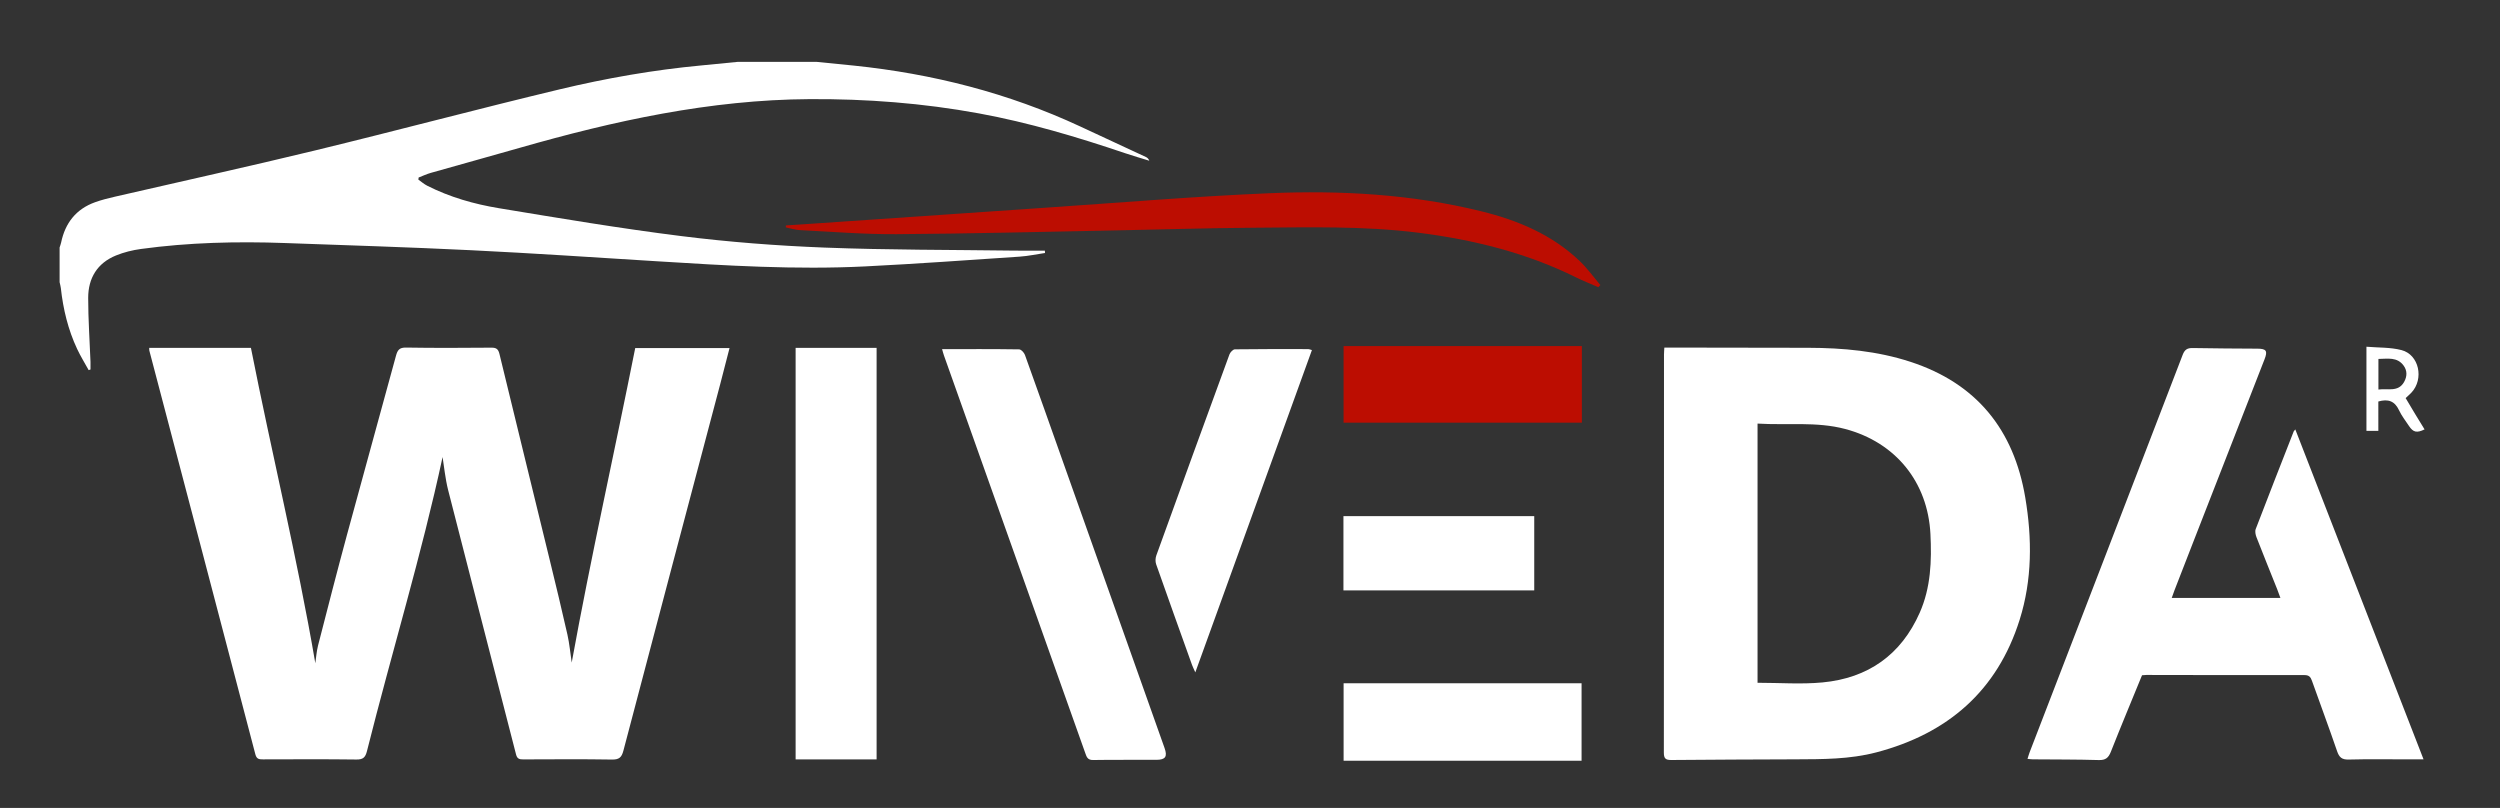 <?xml version="1.0" encoding="utf-8"?>
<!-- Generator: Adobe Illustrator 26.0.0, SVG Export Plug-In . SVG Version: 6.00 Build 0)  -->
<svg version="1.1" id="Layer_1" xmlns="http://www.w3.org/2000/svg" xmlns:xlink="http://www.w3.org/1999/xlink" x="0px" y="0px"
	 viewBox="0 0 1872 604.96" style="enable-background:new 0 0 1872 604.96;" xml:space="preserve">
<rect x="0" y="0" width="1872" height="604.96" fill="#333333" stroke="none"/>
<style type="text/css">
	.st0{fill:#FFFFFF;}
	.st1{fill:#BC0D01;}
</style>
<g>
	<g>
		<path class="st0" d="M611.64,46.34c9.22,0.92,18.45,1.82,27.67,2.77c58.9,6.1,115.59,20.48,169.41,45.51
			c16.44,7.65,32.9,15.28,49.33,22.95c1.02,0.48,1.92,1.24,2.55,2.78c-5.99-1.85-12.02-3.57-17.95-5.58
			c-35.97-12.16-72.28-23.01-109.69-29.87c-41.9-7.69-84.12-10.92-126.73-10.67c-74.5,0.44-146.33,16.21-217.43,36.57
			c-22.07,6.32-44.21,12.4-66.3,18.68c-3.09,0.88-6.02,2.28-9.03,3.44c-0.07,0.53-0.13,1.07-0.2,1.6c2.21,1.54,4.27,3.36,6.64,4.56
			c16.94,8.57,35.1,13.75,53.65,16.82c45.48,7.52,90.98,15.18,136.71,20.9c35.48,4.44,71.28,7.2,107.01,8.59
			c47.42,1.84,94.92,1.64,142.38,2.28c7.57,0.1,15.15,0.01,22.73,0.01c0.04,0.59,0.08,1.18,0.12,1.77
			c-6.33,0.93-12.63,2.3-18.99,2.73c-38.53,2.59-77.06,5.38-115.63,7.31c-52.15,2.6-104.2-0.62-156.23-3.86
			c-46.37-2.89-92.72-6-139.12-8.27c-46.39-2.27-92.83-3.71-139.25-5.37c-36-1.29-71.95-0.44-107.69,4.44
			c-6.37,0.87-12.81,2.45-18.75,4.87c-14.01,5.7-20.82,16.98-20.82,31.74c0,15.97,1.12,31.94,1.73,47.91
			c0.07,1.91,0.01,3.82,0.01,5.73c-0.46,0.16-0.92,0.32-1.38,0.48c-2.9-5.28-6.09-10.42-8.64-15.86
			c-6.78-14.45-10.46-29.79-12.2-45.62c-0.16-1.47-0.61-2.9-0.92-4.35c0-8.67,0-17.33,0-26c0.38-1.23,0.88-2.43,1.14-3.69
			c3.04-14.65,11.17-25.08,25.42-30.2c4.83-1.74,9.87-2.99,14.88-4.15c49.91-11.53,99.94-22.51,149.72-34.59
			c61.25-14.87,122.15-31.15,183.44-45.82c34.78-8.32,70.06-14.5,105.74-17.85c9.22-0.87,18.44-1.8,27.66-2.71
			C572.3,46.34,591.97,46.34,611.64,46.34z"/>
		<path class="st0" d="M111.72,260.48c25.24,0,50.2,0,76.17,0c15.56,78.81,34.7,157.08,48.22,236.15c0.6-4.04,0.9-8.77,2.05-13.29
			c7.11-27.72,14.23-55.43,21.71-83.05c12.09-44.65,24.51-89.21,36.63-133.85c1.15-4.25,2.52-6.27,7.56-6.18
			c21.32,0.36,42.66,0.25,63.98,0.07c3.77-0.03,5.12,1.25,5.97,4.79c12.47,51.43,25.11,102.81,37.64,154.22
			c4.53,18.59,9.04,37.19,13.24,55.85c1.53,6.79,2.14,13.79,3.21,20.96c14.34-78.9,31.91-156.9,47.56-235.54
			c23.59,0,46.84,0,70.62,0c-2.35,9.13-4.58,17.98-6.92,26.8c-24.21,91.53-48.48,183.04-72.53,274.61c-1.34,5.1-3.18,6.82-8.6,6.73
			c-22.16-0.36-44.33-0.18-66.49-0.11c-2.8,0.01-4.47-0.42-5.31-3.67c-16.89-65.93-34.01-131.8-50.8-197.75
			c-2.29-8.98-3.12-18.32-4.22-24.99c-15.57,72.59-37.98,145.94-56.63,220.23c-1.16,4.61-2.85,6.34-7.88,6.27
			c-23.33-0.31-46.66-0.16-69.99-0.11c-2.87,0.01-4.75-0.17-5.69-3.78c-26.37-100.77-52.89-201.51-79.38-302.25
			C111.73,262.14,111.78,261.62,111.72,260.48z"/>
		<path class="st0" d="M1246.26,260.27c2.9,0,5.37,0,7.85,0c33.33,0.05,66.66,0.06,99.99,0.16c25.92,0.08,51.51,2.37,76.36,10.47
			c49.65,16.18,77.5,50.93,86.05,101.62c5.18,30.69,5.24,61.57-4.19,91.52c-16.78,53.33-53.89,85.3-107.35,99.34
			c-19.9,5.23-40.23,5.12-60.55,5.21c-30.99,0.15-61.99,0.18-92.98,0.5c-4.49,0.05-5.56-1.35-5.55-5.67
			c0.11-99.33,0.09-198.66,0.1-297.99C1246,263.8,1246.16,262.18,1246.26,260.27z M1316.05,317.18c0,65.36,0,129.89,0,194.08
			c16.46,0,32.69,1.25,48.66-0.26c34.04-3.22,58.84-20.61,72.8-52.26c8.29-18.79,9.01-38.75,8-58.85
			c-1.95-38.99-26.16-68.7-63.89-78.68C1360.16,315.54,1338.24,318.54,1316.05,317.18z"/>
		<path class="st0" d="M1603.95,505.63c-7.82,19.09-15.76,38.12-23.34,57.3c-1.78,4.51-3.95,6.35-9.04,6.2
			c-16.48-0.49-32.97-0.39-49.46-0.54c-1.14-0.01-2.27-0.2-3.91-0.35c0.59-1.85,1-3.41,1.58-4.92
			c38.23-99.2,76.5-198.39,114.61-297.64c1.55-4.04,3.58-5.15,7.63-5.07c16.15,0.33,32.31,0.35,48.46,0.47
			c6.52,0.05,7.66,1.66,5.22,7.91c-17.52,44.96-35.08,89.9-52.61,134.84c-4.96,12.71-9.9,25.43-14.83,38.15
			c-0.65,1.67-1.22,3.38-2.07,5.74c27.33,0,54.02,0,81.37,0c-0.84-2.28-1.57-4.41-2.4-6.49c-5.18-12.98-10.45-25.93-15.51-38.96
			c-0.72-1.86-1.24-4.39-0.57-6.12c9.34-24.4,18.89-48.71,28.41-73.03c0.11-0.29,0.39-0.52,1.23-1.58
			c32.02,82.38,63.85,164.27,96.03,247.07c-4.64,0-8.11,0-11.57,0c-14.83,0-29.67-0.27-44.48,0.14c-5.16,0.14-7.13-1.69-8.72-6.34
			c-6.03-17.63-12.57-35.08-18.8-52.65c-1-2.82-2.18-4.25-5.56-4.25c-39.49,0.07-78.97-0.04-118.46-0.1
			C1606.15,505.42,1605.16,505.55,1603.95,505.63z"/>
		<path class="st0" d="M595.76,260.5c20.47,0,40.4,0,60.64,0c0,102.78,0,205.32,0,308.12c-20.31,0-40.38,0-60.64,0
			C595.76,465.83,595.76,363.4,595.76,260.5z"/>
		<path class="st0" d="M705.42,261.42c19.74,0,38.72-0.1,57.7,0.19c1.51,0.02,3.72,2.4,4.35,4.14c9.99,27.7,19.78,55.47,29.62,83.22
			c24.98,70.39,49.97,140.78,74.94,211.17c2.26,6.38,0.71,8.78-6.03,8.82c-15.83,0.1-31.66-0.13-47.48,0.14
			c-4.17,0.07-4.87-2.37-5.89-5.26c-14.18-39.97-28.4-79.94-42.61-119.9c-21.06-59.25-42.13-118.49-63.18-177.75
			C706.34,264.81,706,263.39,705.42,261.42z"/>
		<path class="st0" d="M895.05,503.47c-1.24-2.79-1.98-4.21-2.51-5.71c-8.98-25.06-17.99-50.1-26.81-75.22
			c-0.69-1.97-0.6-4.63,0.12-6.61c18.14-50.22,36.39-100.39,54.76-150.53c0.59-1.61,2.65-3.8,4.05-3.82
			c18.32-0.27,36.65-0.19,54.97-0.17c0.62,0,1.23,0.31,2.74,0.72C953.36,342.3,924.44,422.23,895.05,503.47z"/>
		<path class="st1" d="M1196.82,215.06c-5.59-2.46-11.3-4.7-16.77-7.4c-37.16-18.38-76.74-28.18-117.65-33.36
			c-41.48-5.26-83.16-4.05-124.8-3.77c-33.81,0.23-67.61,1.33-101.42,1.98c-54.96,1.04-109.91,2.47-164.88,2.84
			c-24.11,0.16-48.24-1.84-72.35-3.04c-3.54-0.18-7.03-1.34-10.54-2.05c0.02-0.48,0.05-0.97,0.07-1.45
			c6.52-0.43,13.03-0.86,19.55-1.3c58.31-4,116.62-8.05,174.93-11.99c55.82-3.77,111.61-8.47,167.5-10.83
			c53.36-2.26,106.59,0.66,158.82,13.55c27.4,6.76,52.85,17.45,73.58,37.21c5.69,5.43,10.34,11.94,15.47,17.96
			C1197.84,213.96,1197.33,214.51,1196.82,215.06z"/>
		<path class="st0" d="M1006.09,511.64c59.55,0,118.66,0,178.19,0c0,19.31,0,38.51,0,58.02c-59.33,0-118.57,0-178.19,0
			C1006.09,550.34,1006.09,531.29,1006.09,511.64z"/>
		<path class="st1" d="M1184.5,259.12c0,19.34,0,38.14,0,57.36c-59.5,0-118.84,0-178.43,0c0-19.21,0-38.11,0-57.36
			C1065.58,259.12,1124.8,259.12,1184.5,259.12z"/>
		<path class="st0" d="M1005.97,442.11c0-18.74,0-37.01,0-55.65c47.65,0,95.03,0,142.87,0c0,18.41,0,36.79,0,55.65
			C1101.37,442.11,1053.88,442.11,1005.97,442.11z"/>
		<path class="st0" d="M1780.9,322.61c-3.49,0-6.07,0-8.91,0c0-20.78,0-41.2,0-62.98c8.94,0.76,17.9,0.37,26.21,2.51
			c13.22,3.39,17.08,21.65,7.44,31.88c-1.24,1.32-2.64,2.5-4.3,4.07c2.4,4.02,4.74,8,7.13,11.96c2.32,3.84,4.69,7.64,7.04,11.48
			c-5.82,2.84-8.5,2.24-11.7-2.6c-2.57-3.89-5.52-7.62-7.47-11.81c-3.18-6.79-8.1-8.6-15.45-6.47
			C1780.9,307.65,1780.9,314.92,1780.9,322.61z M1780.96,291.69c7.1-1,14.86,2.16,19.26-5.75c2.24-4.01,2.44-8.36-0.42-12.22
			c-4.88-6.6-11.9-5.02-18.84-4.95C1780.96,276.43,1780.96,283.66,1780.96,291.69z"/>
	</g>
</g>
</svg>
